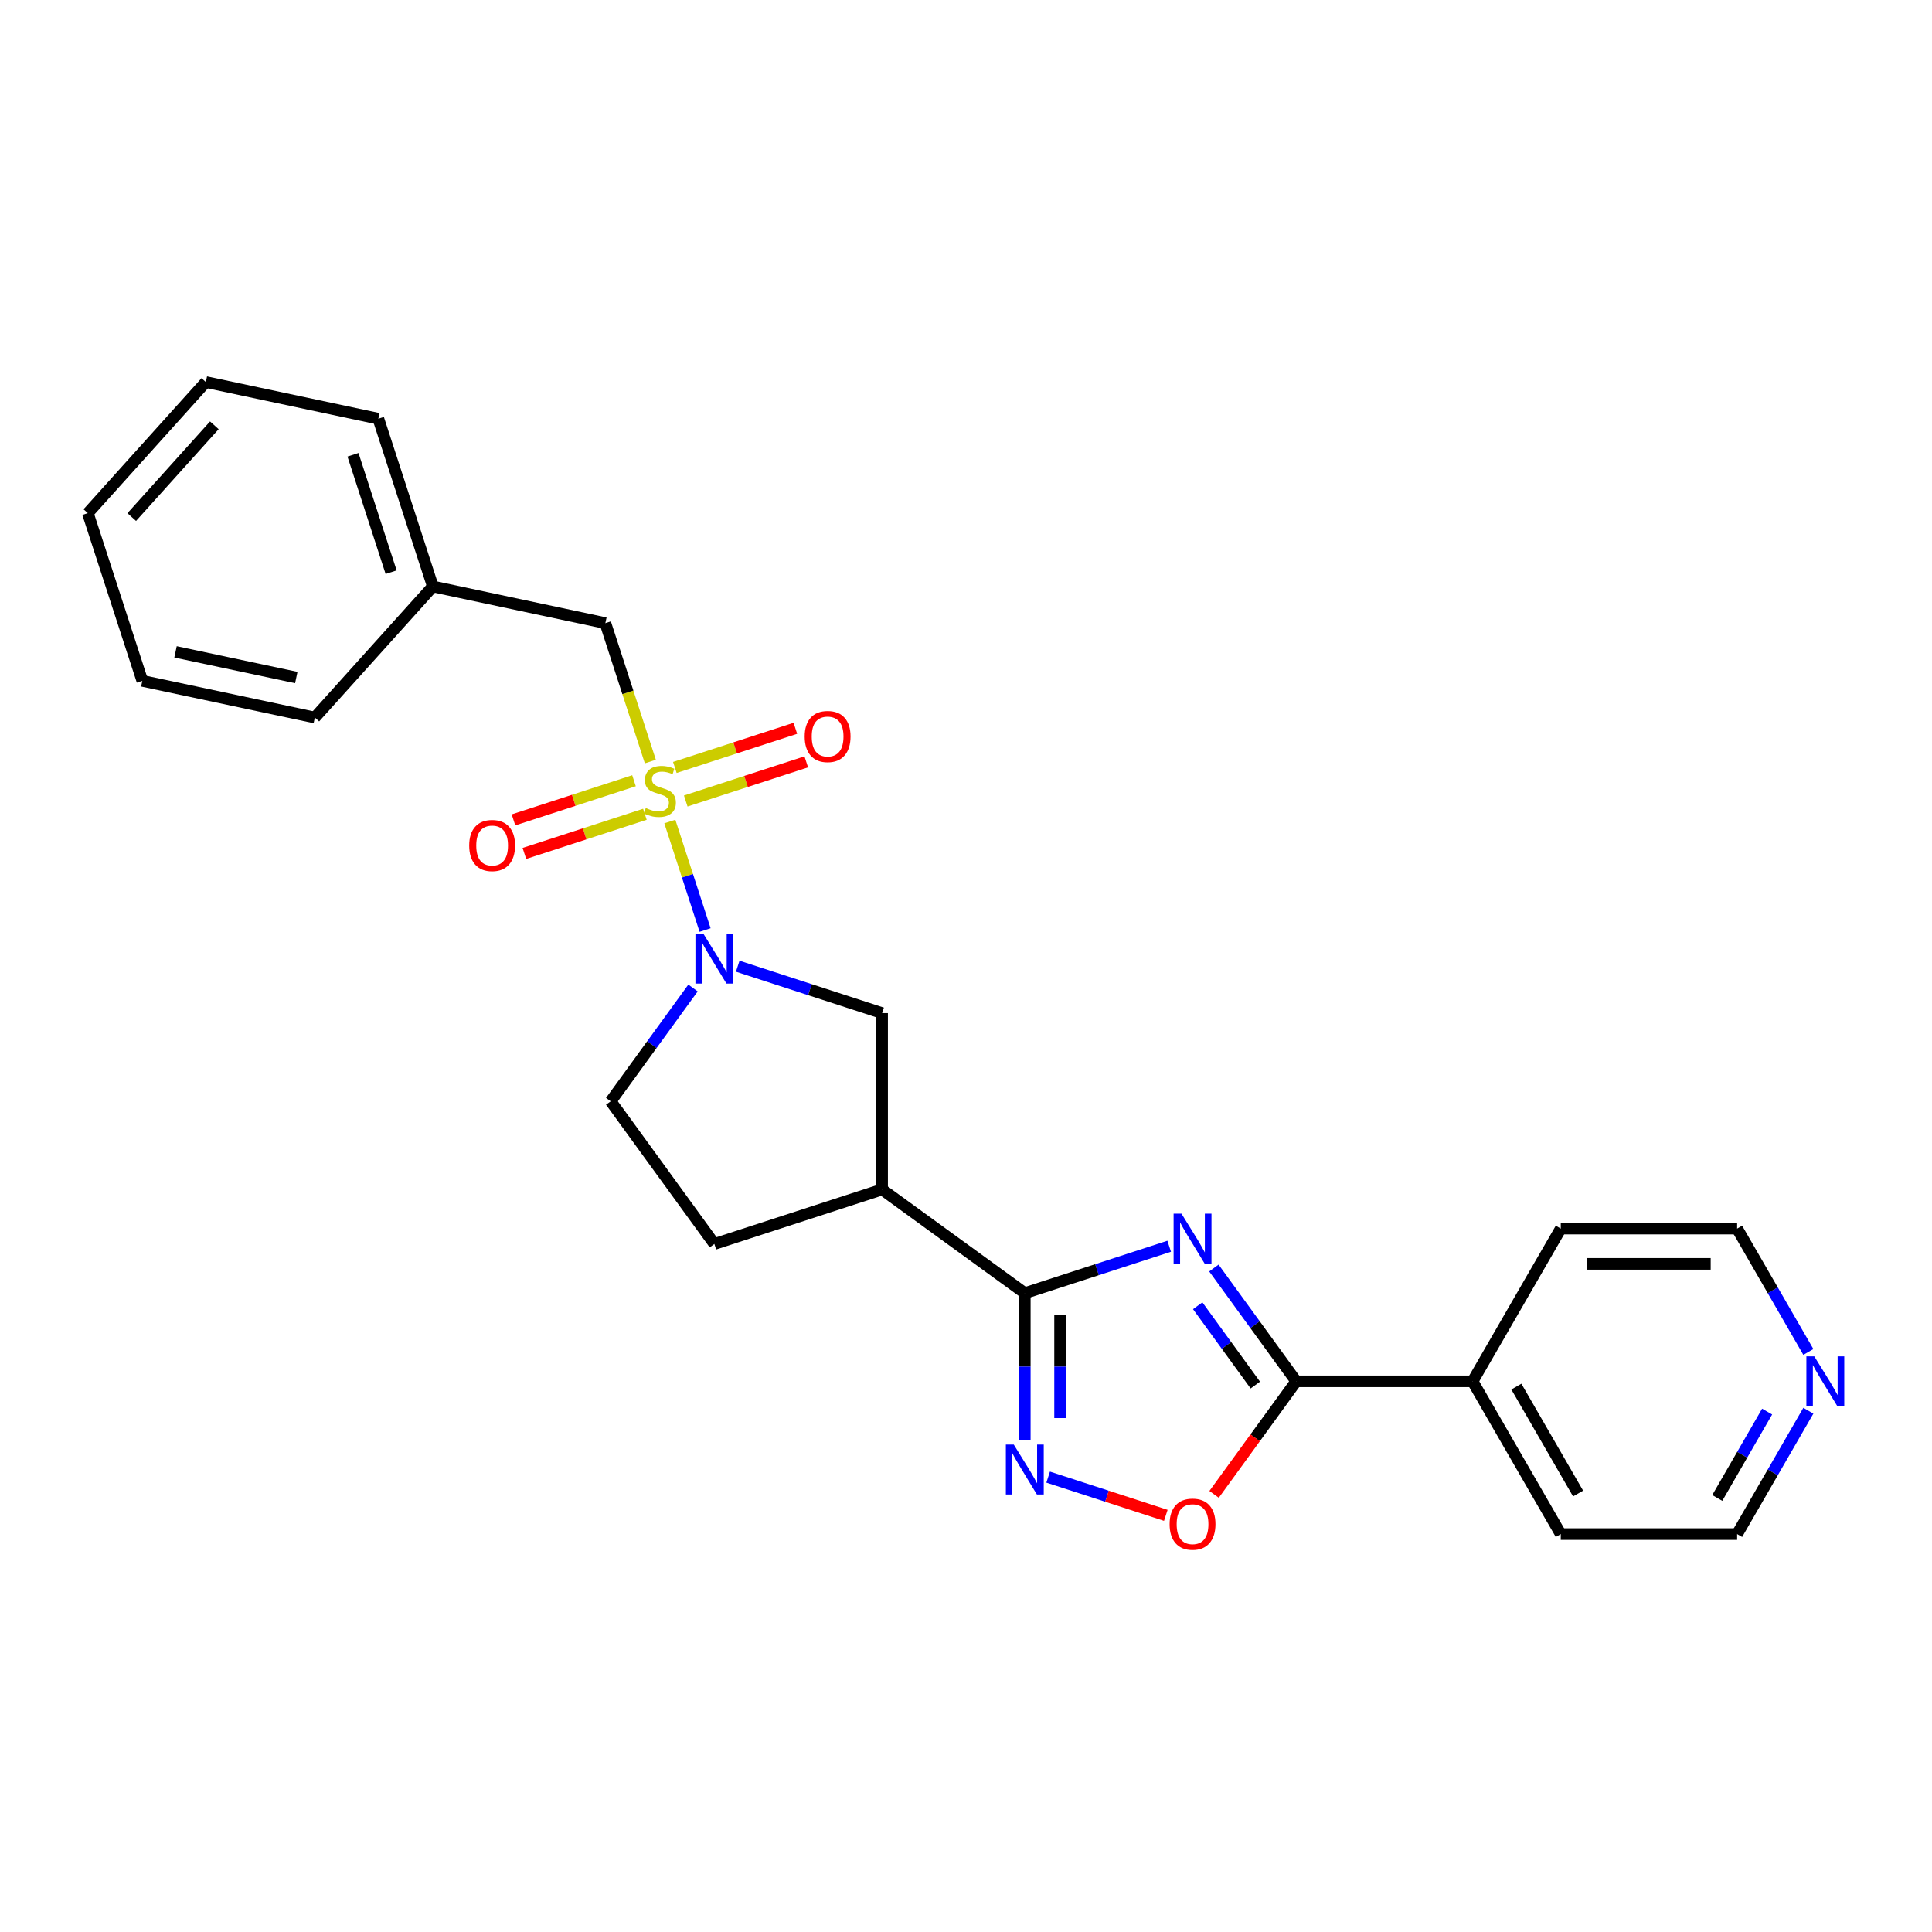 <?xml version='1.0' encoding='iso-8859-1'?>
<svg version='1.1' baseProfile='full'
              xmlns='http://www.w3.org/2000/svg'
                      xmlns:rdkit='http://www.rdkit.org/xml'
                      xmlns:xlink='http://www.w3.org/1999/xlink'
                  xml:space='preserve'
width='1000px' height='1000px' viewBox='0 0 1000 1000'>
<!-- END OF HEADER -->
<rect style='opacity:1.0;fill:#FFFFFF;stroke:none' width='1000' height='1000' x='0' y='0'> </rect>
<path class='bond-0' d='M 346.703,425.22 L 355.828,453.302' style='fill:none;fill-rule:evenodd;stroke:#CCCC00;stroke-width:6px;stroke-linecap:butt;stroke-linejoin:miter;stroke-opacity:1' />
<path class='bond-0' d='M 355.828,453.302 L 364.952,481.383' style='fill:none;fill-rule:evenodd;stroke:#0000FF;stroke-width:6px;stroke-linecap:butt;stroke-linejoin:miter;stroke-opacity:1' />
<path class='bond-1' d='M 336.618,394.181 L 324.978,358.357' style='fill:none;fill-rule:evenodd;stroke:#CCCC00;stroke-width:6px;stroke-linecap:butt;stroke-linejoin:miter;stroke-opacity:1' />
<path class='bond-1' d='M 324.978,358.357 L 313.338,322.532' style='fill:none;fill-rule:evenodd;stroke:#000000;stroke-width:6px;stroke-linecap:butt;stroke-linejoin:miter;stroke-opacity:1' />
<path class='bond-2' d='M 328.156,404.106 L 296.967,414.24' style='fill:none;fill-rule:evenodd;stroke:#CCCC00;stroke-width:6px;stroke-linecap:butt;stroke-linejoin:miter;stroke-opacity:1' />
<path class='bond-2' d='M 296.967,414.24 L 265.778,424.374' style='fill:none;fill-rule:evenodd;stroke:#FF0000;stroke-width:6px;stroke-linecap:butt;stroke-linejoin:miter;stroke-opacity:1' />
<path class='bond-2' d='M 333.798,421.471 L 302.609,431.605' style='fill:none;fill-rule:evenodd;stroke:#CCCC00;stroke-width:6px;stroke-linecap:butt;stroke-linejoin:miter;stroke-opacity:1' />
<path class='bond-2' d='M 302.609,431.605 L 271.42,441.739' style='fill:none;fill-rule:evenodd;stroke:#FF0000;stroke-width:6px;stroke-linecap:butt;stroke-linejoin:miter;stroke-opacity:1' />
<path class='bond-3' d='M 354.941,414.601 L 386.13,404.467' style='fill:none;fill-rule:evenodd;stroke:#CCCC00;stroke-width:6px;stroke-linecap:butt;stroke-linejoin:miter;stroke-opacity:1' />
<path class='bond-3' d='M 386.13,404.467 L 417.319,394.333' style='fill:none;fill-rule:evenodd;stroke:#FF0000;stroke-width:6px;stroke-linecap:butt;stroke-linejoin:miter;stroke-opacity:1' />
<path class='bond-3' d='M 349.299,397.237 L 380.488,387.103' style='fill:none;fill-rule:evenodd;stroke:#CCCC00;stroke-width:6px;stroke-linecap:butt;stroke-linejoin:miter;stroke-opacity:1' />
<path class='bond-3' d='M 380.488,387.103 L 411.677,376.969' style='fill:none;fill-rule:evenodd;stroke:#FF0000;stroke-width:6px;stroke-linecap:butt;stroke-linejoin:miter;stroke-opacity:1' />
<path class='bond-4' d='M 605.169,645.051 L 567.802,657.192' style='fill:none;fill-rule:evenodd;stroke:#0000FF;stroke-width:6px;stroke-linecap:butt;stroke-linejoin:miter;stroke-opacity:1' />
<path class='bond-4' d='M 567.802,657.192 L 530.434,669.333' style='fill:none;fill-rule:evenodd;stroke:#000000;stroke-width:6px;stroke-linecap:butt;stroke-linejoin:miter;stroke-opacity:1' />
<path class='bond-5' d='M 628.306,656.332 L 649.61,685.655' style='fill:none;fill-rule:evenodd;stroke:#0000FF;stroke-width:6px;stroke-linecap:butt;stroke-linejoin:miter;stroke-opacity:1' />
<path class='bond-5' d='M 649.61,685.655 L 670.915,714.978' style='fill:none;fill-rule:evenodd;stroke:#000000;stroke-width:6px;stroke-linecap:butt;stroke-linejoin:miter;stroke-opacity:1' />
<path class='bond-5' d='M 619.926,675.861 L 634.839,696.387' style='fill:none;fill-rule:evenodd;stroke:#0000FF;stroke-width:6px;stroke-linecap:butt;stroke-linejoin:miter;stroke-opacity:1' />
<path class='bond-5' d='M 634.839,696.387 L 649.752,716.913' style='fill:none;fill-rule:evenodd;stroke:#000000;stroke-width:6px;stroke-linecap:butt;stroke-linejoin:miter;stroke-opacity:1' />
<path class='bond-6' d='M 530.434,669.333 L 456.58,615.675' style='fill:none;fill-rule:evenodd;stroke:#000000;stroke-width:6px;stroke-linecap:butt;stroke-linejoin:miter;stroke-opacity:1' />
<path class='bond-7' d='M 530.434,669.333 L 530.434,707.374' style='fill:none;fill-rule:evenodd;stroke:#000000;stroke-width:6px;stroke-linecap:butt;stroke-linejoin:miter;stroke-opacity:1' />
<path class='bond-7' d='M 530.434,707.374 L 530.434,745.414' style='fill:none;fill-rule:evenodd;stroke:#0000FF;stroke-width:6px;stroke-linecap:butt;stroke-linejoin:miter;stroke-opacity:1' />
<path class='bond-7' d='M 548.692,680.745 L 548.692,707.374' style='fill:none;fill-rule:evenodd;stroke:#000000;stroke-width:6px;stroke-linecap:butt;stroke-linejoin:miter;stroke-opacity:1' />
<path class='bond-7' d='M 548.692,707.374 L 548.692,734.002' style='fill:none;fill-rule:evenodd;stroke:#0000FF;stroke-width:6px;stroke-linecap:butt;stroke-linejoin:miter;stroke-opacity:1' />
<path class='bond-8' d='M 381.845,500.102 L 419.212,512.244' style='fill:none;fill-rule:evenodd;stroke:#0000FF;stroke-width:6px;stroke-linecap:butt;stroke-linejoin:miter;stroke-opacity:1' />
<path class='bond-8' d='M 419.212,512.244 L 456.58,524.385' style='fill:none;fill-rule:evenodd;stroke:#000000;stroke-width:6px;stroke-linecap:butt;stroke-linejoin:miter;stroke-opacity:1' />
<path class='bond-9' d='M 358.708,511.384 L 337.404,540.707' style='fill:none;fill-rule:evenodd;stroke:#0000FF;stroke-width:6px;stroke-linecap:butt;stroke-linejoin:miter;stroke-opacity:1' />
<path class='bond-9' d='M 337.404,540.707 L 316.1,570.03' style='fill:none;fill-rule:evenodd;stroke:#000000;stroke-width:6px;stroke-linecap:butt;stroke-linejoin:miter;stroke-opacity:1' />
<path class='bond-10' d='M 670.915,714.978 L 762.204,714.978' style='fill:none;fill-rule:evenodd;stroke:#000000;stroke-width:6px;stroke-linecap:butt;stroke-linejoin:miter;stroke-opacity:1' />
<path class='bond-11' d='M 670.915,714.978 L 649.663,744.228' style='fill:none;fill-rule:evenodd;stroke:#000000;stroke-width:6px;stroke-linecap:butt;stroke-linejoin:miter;stroke-opacity:1' />
<path class='bond-11' d='M 649.663,744.228 L 628.412,773.478' style='fill:none;fill-rule:evenodd;stroke:#FF0000;stroke-width:6px;stroke-linecap:butt;stroke-linejoin:miter;stroke-opacity:1' />
<path class='bond-12' d='M 542.521,764.55 L 572.972,774.444' style='fill:none;fill-rule:evenodd;stroke:#0000FF;stroke-width:6px;stroke-linecap:butt;stroke-linejoin:miter;stroke-opacity:1' />
<path class='bond-12' d='M 572.972,774.444 L 603.424,784.338' style='fill:none;fill-rule:evenodd;stroke:#FF0000;stroke-width:6px;stroke-linecap:butt;stroke-linejoin:miter;stroke-opacity:1' />
<path class='bond-13' d='M 456.58,615.675 L 456.58,524.385' style='fill:none;fill-rule:evenodd;stroke:#000000;stroke-width:6px;stroke-linecap:butt;stroke-linejoin:miter;stroke-opacity:1' />
<path class='bond-14' d='M 456.58,615.675 L 369.758,643.885' style='fill:none;fill-rule:evenodd;stroke:#000000;stroke-width:6px;stroke-linecap:butt;stroke-linejoin:miter;stroke-opacity:1' />
<path class='bond-15' d='M 313.338,322.532 L 224.044,303.552' style='fill:none;fill-rule:evenodd;stroke:#000000;stroke-width:6px;stroke-linecap:butt;stroke-linejoin:miter;stroke-opacity:1' />
<path class='bond-16' d='M 316.1,570.03 L 369.758,643.885' style='fill:none;fill-rule:evenodd;stroke:#000000;stroke-width:6px;stroke-linecap:butt;stroke-linejoin:miter;stroke-opacity:1' />
<path class='bond-17' d='M 762.204,714.978 L 807.849,635.919' style='fill:none;fill-rule:evenodd;stroke:#000000;stroke-width:6px;stroke-linecap:butt;stroke-linejoin:miter;stroke-opacity:1' />
<path class='bond-18' d='M 762.204,714.978 L 807.849,794.037' style='fill:none;fill-rule:evenodd;stroke:#000000;stroke-width:6px;stroke-linecap:butt;stroke-linejoin:miter;stroke-opacity:1' />
<path class='bond-18' d='M 784.862,717.708 L 816.814,773.049' style='fill:none;fill-rule:evenodd;stroke:#000000;stroke-width:6px;stroke-linecap:butt;stroke-linejoin:miter;stroke-opacity:1' />
<path class='bond-19' d='M 936.002,730.187 L 917.57,762.112' style='fill:none;fill-rule:evenodd;stroke:#0000FF;stroke-width:6px;stroke-linecap:butt;stroke-linejoin:miter;stroke-opacity:1' />
<path class='bond-19' d='M 917.57,762.112 L 899.138,794.037' style='fill:none;fill-rule:evenodd;stroke:#000000;stroke-width:6px;stroke-linecap:butt;stroke-linejoin:miter;stroke-opacity:1' />
<path class='bond-19' d='M 914.661,730.635 L 901.758,752.983' style='fill:none;fill-rule:evenodd;stroke:#0000FF;stroke-width:6px;stroke-linecap:butt;stroke-linejoin:miter;stroke-opacity:1' />
<path class='bond-19' d='M 901.758,752.983 L 888.856,775.331' style='fill:none;fill-rule:evenodd;stroke:#000000;stroke-width:6px;stroke-linecap:butt;stroke-linejoin:miter;stroke-opacity:1' />
<path class='bond-20' d='M 936.002,699.769 L 917.57,667.844' style='fill:none;fill-rule:evenodd;stroke:#0000FF;stroke-width:6px;stroke-linecap:butt;stroke-linejoin:miter;stroke-opacity:1' />
<path class='bond-20' d='M 917.57,667.844 L 899.138,635.919' style='fill:none;fill-rule:evenodd;stroke:#000000;stroke-width:6px;stroke-linecap:butt;stroke-linejoin:miter;stroke-opacity:1' />
<path class='bond-21' d='M 224.044,303.552 L 195.834,216.731' style='fill:none;fill-rule:evenodd;stroke:#000000;stroke-width:6px;stroke-linecap:butt;stroke-linejoin:miter;stroke-opacity:1' />
<path class='bond-21' d='M 202.448,296.171 L 182.701,235.396' style='fill:none;fill-rule:evenodd;stroke:#000000;stroke-width:6px;stroke-linecap:butt;stroke-linejoin:miter;stroke-opacity:1' />
<path class='bond-22' d='M 224.044,303.552 L 162.959,371.393' style='fill:none;fill-rule:evenodd;stroke:#000000;stroke-width:6px;stroke-linecap:butt;stroke-linejoin:miter;stroke-opacity:1' />
<path class='bond-23' d='M 899.138,635.919 L 807.849,635.919' style='fill:none;fill-rule:evenodd;stroke:#000000;stroke-width:6px;stroke-linecap:butt;stroke-linejoin:miter;stroke-opacity:1' />
<path class='bond-23' d='M 885.445,654.177 L 821.542,654.177' style='fill:none;fill-rule:evenodd;stroke:#000000;stroke-width:6px;stroke-linecap:butt;stroke-linejoin:miter;stroke-opacity:1' />
<path class='bond-24' d='M 899.138,794.037 L 807.849,794.037' style='fill:none;fill-rule:evenodd;stroke:#000000;stroke-width:6px;stroke-linecap:butt;stroke-linejoin:miter;stroke-opacity:1' />
<path class='bond-25' d='M 195.834,216.731 L 106.539,197.751' style='fill:none;fill-rule:evenodd;stroke:#000000;stroke-width:6px;stroke-linecap:butt;stroke-linejoin:miter;stroke-opacity:1' />
<path class='bond-26' d='M 162.959,371.393 L 73.665,352.413' style='fill:none;fill-rule:evenodd;stroke:#000000;stroke-width:6px;stroke-linecap:butt;stroke-linejoin:miter;stroke-opacity:1' />
<path class='bond-26' d='M 153.361,350.688 L 90.855,337.401' style='fill:none;fill-rule:evenodd;stroke:#000000;stroke-width:6px;stroke-linecap:butt;stroke-linejoin:miter;stroke-opacity:1' />
<path class='bond-27' d='M 73.665,352.413 L 45.455,265.592' style='fill:none;fill-rule:evenodd;stroke:#000000;stroke-width:6px;stroke-linecap:butt;stroke-linejoin:miter;stroke-opacity:1' />
<path class='bond-28' d='M 106.539,197.751 L 45.455,265.592' style='fill:none;fill-rule:evenodd;stroke:#000000;stroke-width:6px;stroke-linecap:butt;stroke-linejoin:miter;stroke-opacity:1' />
<path class='bond-28' d='M 110.945,220.144 L 68.186,267.633' style='fill:none;fill-rule:evenodd;stroke:#000000;stroke-width:6px;stroke-linecap:butt;stroke-linejoin:miter;stroke-opacity:1' />
<path  class='atom-0' d='M 334.245 418.227
Q 334.537 418.337, 335.742 418.848
Q 336.947 419.359, 338.262 419.688
Q 339.613 419.98, 340.928 419.98
Q 343.374 419.98, 344.798 418.811
Q 346.222 417.606, 346.222 415.525
Q 346.222 414.101, 345.492 413.224
Q 344.798 412.348, 343.703 411.873
Q 342.607 411.399, 340.781 410.851
Q 338.481 410.157, 337.093 409.5
Q 335.742 408.843, 334.756 407.455
Q 333.807 406.067, 333.807 403.73
Q 333.807 400.48, 335.998 398.472
Q 338.225 396.464, 342.607 396.464
Q 345.602 396.464, 348.998 397.888
L 348.158 400.7
Q 345.054 399.421, 342.717 399.421
Q 340.197 399.421, 338.81 400.48
Q 337.422 401.503, 337.459 403.292
Q 337.459 404.68, 338.152 405.52
Q 338.883 406.359, 339.905 406.834
Q 340.964 407.309, 342.717 407.857
Q 345.054 408.587, 346.441 409.317
Q 347.829 410.048, 348.815 411.545
Q 349.837 413.005, 349.837 415.525
Q 349.837 419.103, 347.427 421.039
Q 345.054 422.938, 341.074 422.938
Q 338.773 422.938, 337.02 422.426
Q 335.304 421.952, 333.259 421.112
L 334.245 418.227
' fill='#CCCC00'/>
<path  class='atom-1' d='M 611.541 628.197
L 620.013 641.89
Q 620.853 643.241, 622.204 645.688
Q 623.555 648.134, 623.628 648.28
L 623.628 628.197
L 627.06 628.197
L 627.06 654.05
L 623.518 654.05
L 614.426 639.078
Q 613.367 637.326, 612.235 635.317
Q 611.14 633.309, 610.811 632.688
L 610.811 654.05
L 607.451 654.05
L 607.451 628.197
L 611.541 628.197
' fill='#0000FF'/>
<path  class='atom-3' d='M 364.044 483.249
L 372.515 496.942
Q 373.355 498.293, 374.706 500.74
Q 376.057 503.186, 376.13 503.332
L 376.13 483.249
L 379.563 483.249
L 379.563 509.102
L 376.021 509.102
L 366.928 494.13
Q 365.869 492.378, 364.737 490.369
Q 363.642 488.361, 363.313 487.74
L 363.313 509.102
L 359.954 509.102
L 359.954 483.249
L 364.044 483.249
' fill='#0000FF'/>
<path  class='atom-5' d='M 524.72 747.696
L 533.191 761.39
Q 534.031 762.741, 535.382 765.187
Q 536.733 767.634, 536.806 767.78
L 536.806 747.696
L 540.239 747.696
L 540.239 773.549
L 536.697 773.549
L 527.604 758.578
Q 526.546 756.825, 525.414 754.817
Q 524.318 752.808, 523.989 752.188
L 523.989 773.549
L 520.63 773.549
L 520.63 747.696
L 524.72 747.696
' fill='#0000FF'/>
<path  class='atom-7' d='M 605.388 788.906
Q 605.388 782.698, 608.456 779.229
Q 611.523 775.76, 617.256 775.76
Q 622.989 775.76, 626.056 779.229
Q 629.124 782.698, 629.124 788.906
Q 629.124 795.187, 626.02 798.765
Q 622.916 802.307, 617.256 802.307
Q 611.559 802.307, 608.456 798.765
Q 605.388 795.223, 605.388 788.906
M 617.256 799.386
Q 621.2 799.386, 623.318 796.757
Q 625.472 794.091, 625.472 788.906
Q 625.472 783.83, 623.318 781.274
Q 621.2 778.681, 617.256 778.681
Q 613.312 778.681, 611.158 781.237
Q 609.04 783.794, 609.04 788.906
Q 609.04 794.128, 611.158 796.757
Q 613.312 799.386, 617.256 799.386
' fill='#FF0000'/>
<path  class='atom-10' d='M 242.859 437.637
Q 242.859 431.429, 245.927 427.96
Q 248.994 424.491, 254.727 424.491
Q 260.46 424.491, 263.527 427.96
Q 266.594 431.429, 266.594 437.637
Q 266.594 443.918, 263.491 447.496
Q 260.387 451.038, 254.727 451.038
Q 249.03 451.038, 245.927 447.496
Q 242.859 443.954, 242.859 437.637
M 254.727 448.117
Q 258.671 448.117, 260.788 445.488
Q 262.943 442.822, 262.943 437.637
Q 262.943 432.561, 260.788 430.005
Q 258.671 427.412, 254.727 427.412
Q 250.783 427.412, 248.629 429.968
Q 246.511 432.525, 246.511 437.637
Q 246.511 442.859, 248.629 445.488
Q 250.783 448.117, 254.727 448.117
' fill='#FF0000'/>
<path  class='atom-11' d='M 416.502 381.217
Q 416.502 375.009, 419.569 371.54
Q 422.637 368.071, 428.37 368.071
Q 434.103 368.071, 437.17 371.54
Q 440.237 375.009, 440.237 381.217
Q 440.237 387.498, 437.134 391.076
Q 434.03 394.618, 428.37 394.618
Q 422.673 394.618, 419.569 391.076
Q 416.502 387.534, 416.502 381.217
M 428.37 391.697
Q 432.313 391.697, 434.431 389.068
Q 436.586 386.402, 436.586 381.217
Q 436.586 376.141, 434.431 373.585
Q 432.313 370.992, 428.37 370.992
Q 424.426 370.992, 422.272 373.548
Q 420.154 376.105, 420.154 381.217
Q 420.154 386.439, 422.272 389.068
Q 424.426 391.697, 428.37 391.697
' fill='#FF0000'/>
<path  class='atom-15' d='M 939.068 702.051
L 947.54 715.745
Q 948.38 717.096, 949.731 719.543
Q 951.082 721.989, 951.155 722.135
L 951.155 702.051
L 954.587 702.051
L 954.587 727.905
L 951.045 727.905
L 941.953 712.933
Q 940.894 711.18, 939.762 709.172
Q 938.667 707.164, 938.338 706.543
L 938.338 727.905
L 934.978 727.905
L 934.978 702.051
L 939.068 702.051
' fill='#0000FF'/>
</svg>
